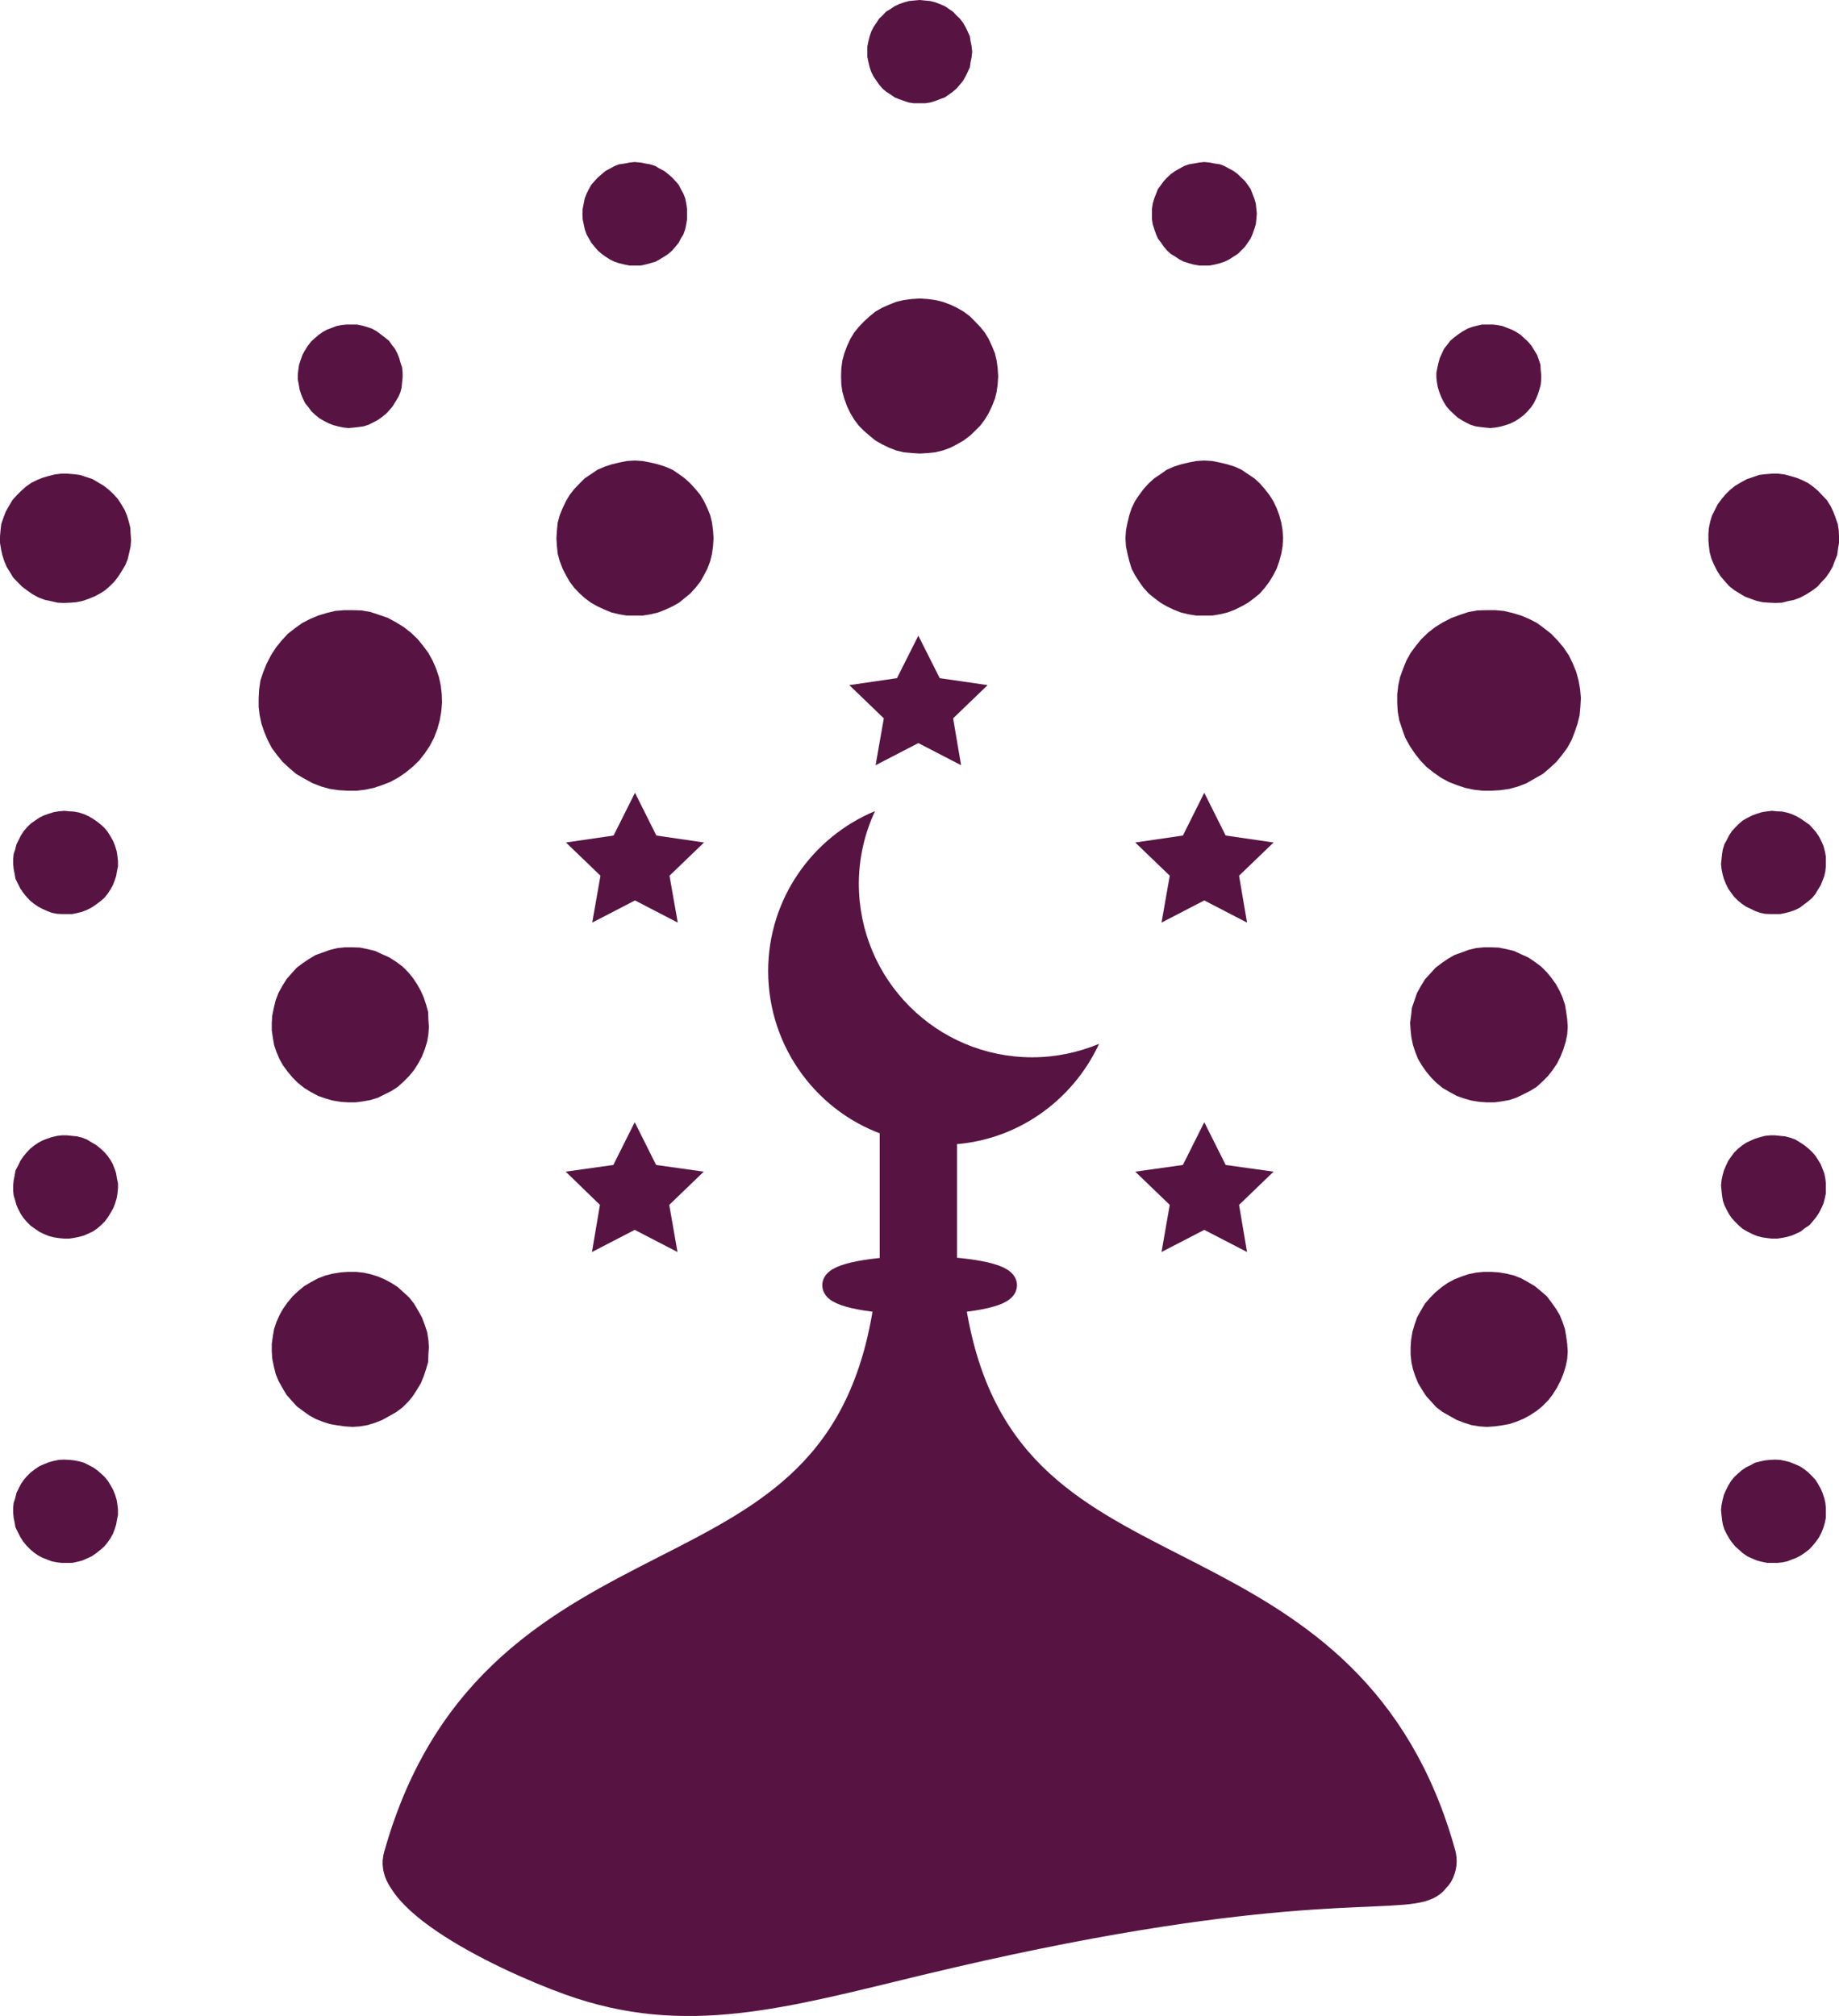 <?xml version="1.0" encoding="UTF-8"?> <svg xmlns="http://www.w3.org/2000/svg" id="_Слой_1" data-name="Слой 1" viewBox="0 0 71.39 78.27"><defs><style> .cls-1 { fill: none; stroke-width: 3px; } .cls-1, .cls-2 { stroke: #571442; stroke-miterlimit: 10; } .cls-3, .cls-2, .cls-4 { fill: #571442; } .cls-4 { fill-rule: evenodd; } </style></defs><polygon class="cls-4" points="21.6 20.9 21.62 20.59 21.65 20.29 21.73 20 21.84 19.73 21.97 19.46 22.11 19.22 22.29 18.99 22.5 18.77 22.7 18.57 22.94 18.41 23.19 18.24 23.47 18.12 23.74 18.03 24.03 17.96 24.33 17.9 24.64 17.88 24.95 17.9 25.26 17.96 25.55 18.03 25.83 18.12 26.11 18.24 26.36 18.41 26.58 18.57 26.8 18.77 27 18.99 27.19 19.22 27.33 19.46 27.46 19.73 27.57 20 27.64 20.29 27.68 20.59 27.7 20.9 27.68 21.21 27.64 21.5 27.57 21.79 27.46 22.08 27.33 22.33 27.19 22.58 27 22.82 26.8 23.04 26.58 23.22 26.36 23.4 26.11 23.54 25.83 23.67 25.55 23.78 25.26 23.85 24.95 23.9 24.64 23.9 24.33 23.9 24.03 23.85 23.74 23.78 23.47 23.67 23.19 23.54 22.94 23.4 22.7 23.22 22.5 23.04 22.29 22.82 22.11 22.58 21.97 22.33 21.84 22.08 21.73 21.79 21.65 21.5 21.62 21.21 21.6 20.9"></polygon><polygon class="cls-4" points="43.69 20.9 43.71 20.59 43.77 20.29 43.84 20 43.93 19.73 44.06 19.46 44.22 19.22 44.39 18.99 44.59 18.77 44.81 18.57 45.05 18.41 45.29 18.24 45.56 18.12 45.84 18.03 46.13 17.96 46.44 17.9 46.75 17.88 47.06 17.9 47.36 17.96 47.65 18.03 47.94 18.12 48.2 18.24 48.45 18.41 48.69 18.57 48.91 18.77 49.1 18.99 49.28 19.22 49.43 19.46 49.56 19.73 49.66 20 49.74 20.29 49.79 20.59 49.81 20.9 49.79 21.21 49.74 21.5 49.66 21.79 49.56 22.08 49.43 22.33 49.28 22.58 49.1 22.82 48.91 23.04 48.69 23.22 48.45 23.4 48.2 23.54 47.94 23.67 47.65 23.78 47.36 23.85 47.06 23.9 46.75 23.9 46.44 23.9 46.13 23.85 45.84 23.78 45.56 23.67 45.29 23.54 45.05 23.4 44.81 23.22 44.59 23.04 44.39 22.82 44.22 22.58 44.06 22.33 43.93 22.08 43.84 21.79 43.77 21.5 43.71 21.21 43.69 20.9"></polygon><polygon class="cls-4" points="44.72 8.3 44.72 8.1 44.75 7.9 44.81 7.7 44.88 7.52 44.95 7.34 45.07 7.18 45.18 7.03 45.31 6.89 45.45 6.76 45.62 6.64 45.78 6.55 45.96 6.45 46.15 6.38 46.33 6.35 46.55 6.31 46.75 6.29 46.95 6.31 47.16 6.35 47.36 6.38 47.54 6.45 47.72 6.55 47.89 6.64 48.05 6.76 48.18 6.89 48.33 7.03 48.44 7.18 48.55 7.34 48.62 7.52 48.69 7.7 48.75 7.9 48.77 8.1 48.79 8.3 48.77 8.52 48.75 8.71 48.69 8.9 48.62 9.1 48.55 9.26 48.44 9.42 48.33 9.58 48.18 9.73 48.05 9.86 47.89 9.96 47.72 10.07 47.54 10.16 47.36 10.22 47.16 10.27 46.95 10.31 46.75 10.31 46.55 10.31 46.33 10.27 46.15 10.22 45.96 10.16 45.78 10.07 45.62 9.96 45.45 9.86 45.31 9.73 45.18 9.58 45.07 9.42 44.95 9.26 44.88 9.1 44.81 8.9 44.75 8.71 44.72 8.52 44.72 8.3"></polygon><polygon class="cls-4" points="22.61 8.3 22.62 8.1 22.66 7.9 22.7 7.7 22.77 7.52 22.86 7.34 22.95 7.18 23.08 7.03 23.21 6.89 23.36 6.76 23.5 6.64 23.67 6.55 23.85 6.45 24.03 6.38 24.24 6.35 24.44 6.31 24.64 6.29 24.86 6.31 25.06 6.35 25.24 6.38 25.45 6.45 25.61 6.55 25.79 6.64 25.94 6.76 26.09 6.89 26.22 7.03 26.35 7.18 26.43 7.34 26.53 7.52 26.6 7.7 26.64 7.9 26.67 8.1 26.67 8.3 26.67 8.52 26.64 8.71 26.6 8.9 26.53 9.1 26.43 9.26 26.35 9.42 26.22 9.58 26.09 9.73 25.94 9.86 25.79 9.96 25.61 10.07 25.45 10.16 25.24 10.22 25.06 10.27 24.86 10.31 24.64 10.31 24.44 10.31 24.24 10.27 24.03 10.22 23.85 10.16 23.67 10.07 23.5 9.96 23.36 9.86 23.21 9.73 23.08 9.58 22.95 9.42 22.86 9.26 22.77 9.1 22.7 8.9 22.66 8.71 22.62 8.52 22.61 8.3"></polygon><polygon class="cls-4" points="56.79 12.86 56.97 12.76 57.16 12.69 57.36 12.64 57.54 12.6 57.74 12.6 57.95 12.6 58.13 12.62 58.33 12.66 58.51 12.73 58.69 12.8 58.86 12.89 59.03 13 59.17 13.13 59.32 13.27 59.45 13.42 59.56 13.6 59.67 13.78 59.74 13.98 59.8 14.16 59.81 14.36 59.83 14.55 59.83 14.73 59.81 14.94 59.76 15.12 59.7 15.31 59.63 15.48 59.54 15.66 59.43 15.82 59.3 15.97 59.16 16.11 58.99 16.24 58.82 16.35 58.64 16.44 58.44 16.51 58.26 16.56 58.05 16.6 57.85 16.62 57.65 16.6 57.47 16.58 57.27 16.55 57.08 16.49 56.9 16.4 56.74 16.31 56.57 16.2 56.43 16.07 56.28 15.93 56.15 15.78 56.04 15.6 55.95 15.42 55.88 15.24 55.82 15.05 55.78 14.84 55.76 14.66 55.76 14.47 55.8 14.27 55.84 14.09 55.89 13.91 55.97 13.73 56.06 13.54 56.17 13.4 56.3 13.23 56.44 13.11 56.61 12.98 56.79 12.86"></polygon><polygon class="cls-4" points="67.84 31.75 68.02 31.66 68.21 31.59 68.41 31.53 68.61 31.5 68.79 31.48 68.99 31.5 69.19 31.51 69.38 31.55 69.56 31.61 69.74 31.69 69.91 31.79 70.07 31.9 70.24 32.02 70.37 32.16 70.5 32.31 70.62 32.49 70.71 32.67 70.79 32.85 70.84 33.05 70.88 33.25 70.88 33.43 70.88 33.63 70.86 33.83 70.82 34.01 70.75 34.19 70.68 34.37 70.58 34.53 70.48 34.7 70.35 34.86 70.2 34.99 70.04 35.11 69.87 35.24 69.69 35.33 69.49 35.4 69.3 35.45 69.1 35.49 68.9 35.49 68.72 35.49 68.52 35.48 68.33 35.44 68.13 35.37 67.97 35.29 67.78 35.2 67.62 35.09 67.47 34.97 67.32 34.82 67.2 34.66 67.09 34.5 67 34.32 66.92 34.12 66.87 33.94 66.83 33.74 66.81 33.54 66.83 33.36 66.85 33.16 66.88 32.98 66.94 32.78 67.03 32.62 67.12 32.44 67.23 32.27 67.36 32.13 67.51 31.98 67.65 31.86 67.84 31.75"></polygon><polygon class="cls-4" points="1.52 31.75 1.7 31.66 1.9 31.59 2.09 31.53 2.29 31.5 2.49 31.48 2.69 31.5 2.88 31.51 3.08 31.55 3.26 31.61 3.44 31.69 3.61 31.79 3.77 31.9 3.92 32.02 4.07 32.16 4.19 32.31 4.3 32.49 4.4 32.67 4.47 32.85 4.53 33.05 4.56 33.25 4.58 33.43 4.58 33.63 4.54 33.83 4.51 34.01 4.45 34.19 4.38 34.37 4.29 34.53 4.18 34.7 4.05 34.86 3.9 34.99 3.74 35.11 3.55 35.24 3.37 35.33 3.19 35.4 2.99 35.45 2.8 35.49 2.6 35.49 2.4 35.49 2.22 35.48 2.01 35.44 1.83 35.37 1.65 35.29 1.48 35.2 1.32 35.09 1.17 34.97 1.03 34.82 .9 34.66 .79 34.5 .7 34.32 .6 34.12 .57 33.94 .53 33.74 .51 33.54 .51 33.36 .53 33.16 .59 32.98 .64 32.78 .72 32.62 .81 32.44 .92 32.27 1.04 32.13 1.19 31.98 1.36 31.86 1.52 31.75"></polygon><polygon class="cls-4" points="69.87 44.35 70.04 44.46 70.2 44.59 70.35 44.73 70.48 44.88 70.58 45.04 70.68 45.2 70.75 45.38 70.82 45.56 70.86 45.76 70.88 45.94 70.88 46.14 70.88 46.34 70.84 46.52 70.79 46.72 70.71 46.9 70.62 47.08 70.5 47.26 70.37 47.42 70.24 47.57 70.07 47.68 69.91 47.81 69.74 47.89 69.56 47.97 69.38 48.02 69.19 48.06 68.99 48.09 68.79 48.09 68.61 48.07 68.41 48.04 68.21 47.99 68.02 47.91 67.84 47.82 67.65 47.71 67.51 47.59 67.36 47.44 67.23 47.3 67.12 47.14 67.03 46.97 66.94 46.79 66.88 46.61 66.85 46.41 66.83 46.23 66.81 46.03 66.83 45.83 66.87 45.63 66.92 45.45 67 45.26 67.09 45.07 67.2 44.91 67.32 44.75 67.47 44.6 67.62 44.48 67.78 44.37 67.97 44.28 68.13 44.21 68.33 44.15 68.52 44.1 68.72 44.08 68.9 44.08 69.1 44.1 69.3 44.12 69.49 44.17 69.69 44.24 69.87 44.35"></polygon><polygon class="cls-4" points="3.55 44.35 3.74 44.46 3.9 44.59 4.05 44.73 4.18 44.88 4.29 45.04 4.38 45.2 4.45 45.38 4.51 45.56 4.54 45.76 4.58 45.94 4.58 46.14 4.56 46.34 4.53 46.52 4.47 46.72 4.4 46.9 4.3 47.08 4.19 47.26 4.07 47.42 3.92 47.57 3.77 47.7 3.61 47.81 3.44 47.89 3.26 47.97 3.08 48.02 2.88 48.06 2.69 48.09 2.49 48.09 2.29 48.07 2.09 48.04 1.9 47.99 1.7 47.91 1.52 47.82 1.36 47.71 1.19 47.59 1.04 47.44 .92 47.3 .81 47.14 .72 46.97 .64 46.79 .59 46.61 .53 46.41 .51 46.23 .51 46.03 .53 45.83 .57 45.63 .6 45.45 .7 45.26 .79 45.07 .9 44.91 1.03 44.75 1.17 44.6 1.32 44.48 1.48 44.37 1.65 44.28 1.83 44.21 2.01 44.15 2.22 44.1 2.4 44.08 2.6 44.08 2.8 44.1 2.99 44.12 3.19 44.17 3.37 44.24 3.55 44.35"></polygon><polygon class="cls-4" points="32.65 14.61 32.66 14.3 32.7 14 32.78 13.71 32.88 13.44 33.01 13.16 33.16 12.91 33.34 12.69 33.54 12.48 33.76 12.28 33.98 12.1 34.24 11.95 34.51 11.83 34.79 11.72 35.08 11.65 35.39 11.61 35.71 11.59 36.02 11.61 36.31 11.65 36.6 11.72 36.9 11.83 37.15 11.95 37.41 12.1 37.65 12.28 37.85 12.48 38.05 12.69 38.23 12.91 38.38 13.16 38.51 13.44 38.62 13.71 38.69 14 38.73 14.3 38.75 14.61 38.73 14.92 38.69 15.21 38.62 15.49 38.51 15.77 38.38 16.04 38.23 16.29 38.05 16.53 37.85 16.73 37.65 16.92 37.41 17.1 37.15 17.25 36.9 17.38 36.6 17.49 36.31 17.56 36.02 17.59 35.71 17.61 35.39 17.59 35.08 17.56 34.79 17.49 34.51 17.38 34.24 17.25 33.98 17.1 33.76 16.92 33.54 16.73 33.34 16.53 33.16 16.29 33.01 16.04 32.88 15.77 32.78 15.49 32.7 15.21 32.66 14.92 32.65 14.61"></polygon><polygon class="cls-4" points="56.02 24.16 56.35 23.99 56.68 23.87 57.01 23.76 57.36 23.7 57.71 23.69 58.05 23.69 58.38 23.72 58.72 23.8 59.05 23.9 59.36 24.03 59.67 24.19 59.94 24.39 60.22 24.61 60.46 24.86 60.69 25.13 60.9 25.44 61.06 25.77 61.19 26.09 61.28 26.42 61.34 26.76 61.37 27.1 61.35 27.45 61.32 27.77 61.24 28.1 61.13 28.42 61.01 28.73 60.84 29.04 60.64 29.31 60.42 29.58 60.16 29.82 59.89 30.05 59.57 30.23 59.26 30.41 58.92 30.54 58.59 30.63 58.24 30.68 57.89 30.7 57.56 30.7 57.21 30.66 56.88 30.59 56.55 30.48 56.24 30.36 55.93 30.19 55.66 30 55.38 29.78 55.14 29.53 54.92 29.25 54.72 28.95 54.55 28.64 54.43 28.3 54.32 27.97 54.26 27.63 54.24 27.28 54.24 26.96 54.28 26.61 54.35 26.29 54.47 25.96 54.59 25.66 54.76 25.35 54.96 25.08 55.18 24.81 55.43 24.57 55.71 24.35 56.02 24.16"></polygon><polygon class="cls-4" points="59.32 49.78 59.59 49.94 59.83 50.14 60.05 50.33 60.23 50.57 60.4 50.81 60.55 51.06 60.66 51.33 60.75 51.6 60.8 51.89 60.84 52.18 60.86 52.47 60.84 52.76 60.78 53.05 60.69 53.34 60.58 53.61 60.44 53.88 60.27 54.15 60.09 54.38 59.87 54.6 59.65 54.78 59.39 54.95 59.13 55.09 58.86 55.2 58.59 55.29 58.31 55.34 58.02 55.38 57.72 55.4 57.43 55.38 57.12 55.33 56.84 55.24 56.55 55.13 56.28 54.98 56 54.82 55.76 54.64 55.56 54.42 55.36 54.2 55.2 53.95 55.05 53.7 54.94 53.43 54.85 53.16 54.79 52.88 54.76 52.59 54.76 52.31 54.78 52.02 54.83 51.71 54.91 51.44 55.01 51.15 55.16 50.88 55.32 50.61 55.53 50.37 55.73 50.17 55.97 49.97 56.2 49.81 56.46 49.67 56.74 49.56 57.01 49.47 57.3 49.41 57.6 49.38 57.89 49.38 58.18 49.4 58.48 49.45 58.77 49.52 59.05 49.63 59.32 49.78"></polygon><polygon class="cls-4" points="33.67 2.01 33.67 1.81 33.71 1.61 33.76 1.41 33.82 1.23 33.91 1.05 34.02 .89 34.13 .72 34.26 .6 34.4 .45 34.57 .35 34.73 .24 34.9 .16 35.1 .09 35.28 .04 35.48 .02 35.71 0 35.91 .02 36.11 .04 36.31 .09 36.49 .16 36.68 .24 36.84 .35 36.99 .45 37.13 .6 37.26 .72 37.39 .89 37.48 1.05 37.57 1.23 37.65 1.41 37.68 1.61 37.72 1.81 37.74 2.01 37.72 2.21 37.68 2.4 37.65 2.61 37.57 2.79 37.48 2.97 37.39 3.13 37.26 3.29 37.13 3.44 36.99 3.56 36.84 3.67 36.68 3.78 36.49 3.85 36.31 3.92 36.11 3.98 35.91 4.01 35.71 4.01 35.48 4.01 35.28 3.98 35.1 3.92 34.9 3.85 34.73 3.78 34.57 3.67 34.4 3.56 34.26 3.44 34.13 3.29 34.02 3.13 33.91 2.97 33.82 2.79 33.76 2.61 33.71 2.4 33.67 2.21 33.67 2.01"></polygon><polygon class="cls-4" points="67.58 18.73 67.82 18.6 68.06 18.52 68.29 18.44 68.53 18.41 68.79 18.39 69.03 18.39 69.27 18.42 69.5 18.48 69.74 18.55 69.96 18.64 70.18 18.75 70.38 18.89 70.58 19.06 70.75 19.24 70.92 19.42 71.06 19.64 71.17 19.87 71.26 20.11 71.34 20.34 71.38 20.59 71.39 20.83 71.39 21.08 71.35 21.32 71.32 21.55 71.23 21.77 71.14 22.01 71.02 22.22 70.88 22.42 70.71 22.6 70.55 22.78 70.35 22.93 70.13 23.07 69.89 23.2 69.65 23.29 69.41 23.34 69.17 23.4 68.92 23.41 68.68 23.4 68.42 23.38 68.19 23.33 67.97 23.25 67.73 23.16 67.53 23.04 67.32 22.91 67.12 22.75 66.96 22.57 66.79 22.37 66.65 22.15 66.54 21.93 66.44 21.7 66.37 21.44 66.34 21.21 66.32 20.97 66.32 20.72 66.34 20.49 66.39 20.25 66.46 20.02 66.57 19.8 66.68 19.58 66.83 19.38 66.98 19.2 67.16 19.02 67.36 18.86 67.58 18.73"></polygon><polygon class="cls-4" points="69.87 56.93 70.04 57.04 70.2 57.17 70.35 57.32 70.48 57.46 70.58 57.62 70.68 57.8 70.75 57.96 70.82 58.17 70.86 58.35 70.88 58.54 70.88 58.72 70.88 58.93 70.84 59.12 70.79 59.3 70.71 59.5 70.62 59.68 70.5 59.85 70.37 60.01 70.24 60.15 70.07 60.28 69.91 60.39 69.74 60.48 69.56 60.55 69.38 60.62 69.19 60.66 68.99 60.68 68.79 60.68 68.61 60.68 68.41 60.64 68.21 60.59 68.02 60.51 67.84 60.43 67.65 60.3 67.51 60.17 67.36 60.04 67.23 59.88 67.12 59.72 67.03 59.56 66.94 59.38 66.88 59.19 66.85 59.01 66.83 58.82 66.81 58.62 66.83 58.43 66.87 58.24 66.92 58.04 67 57.86 67.09 57.68 67.2 57.5 67.32 57.35 67.47 57.21 67.62 57.08 67.78 56.97 67.97 56.88 68.13 56.79 68.33 56.74 68.52 56.7 68.72 56.68 68.9 56.67 69.1 56.68 69.3 56.72 69.49 56.77 69.69 56.85 69.87 56.93"></polygon><polygon class="cls-4" points="14.62 12.86 14.78 12.98 14.95 13.11 15.1 13.23 15.22 13.4 15.33 13.54 15.43 13.73 15.5 13.91 15.55 14.09 15.61 14.27 15.63 14.47 15.63 14.66 15.61 14.84 15.59 15.05 15.54 15.24 15.46 15.42 15.35 15.6 15.24 15.78 15.11 15.93 14.98 16.07 14.82 16.2 14.66 16.31 14.49 16.4 14.31 16.49 14.13 16.55 13.92 16.58 13.74 16.6 13.54 16.62 13.34 16.6 13.15 16.56 12.95 16.51 12.77 16.44 12.59 16.35 12.4 16.24 12.24 16.11 12.09 15.97 11.98 15.82 11.85 15.66 11.76 15.48 11.69 15.31 11.63 15.12 11.6 14.94 11.56 14.73 11.56 14.55 11.58 14.36 11.61 14.16 11.67 13.98 11.74 13.78 11.84 13.6 11.94 13.44 12.07 13.27 12.22 13.13 12.37 13 12.53 12.89 12.69 12.8 12.88 12.73 13.06 12.66 13.26 12.62 13.45 12.6 13.65 12.6 13.85 12.6 14.05 12.64 14.23 12.69 14.44 12.76 14.62 12.86"></polygon><polygon class="cls-4" points="12.07 49.78 12.35 49.63 12.64 49.52 12.92 49.45 13.23 49.4 13.52 49.38 13.81 49.38 14.1 49.41 14.38 49.47 14.67 49.56 14.93 49.67 15.19 49.81 15.44 49.97 15.66 50.17 15.88 50.37 16.07 50.61 16.23 50.88 16.38 51.15 16.49 51.44 16.58 51.71 16.63 52.02 16.65 52.31 16.63 52.59 16.62 52.88 16.54 53.16 16.45 53.43 16.34 53.7 16.19 53.95 16.03 54.2 15.85 54.42 15.63 54.64 15.39 54.82 15.11 54.98 14.84 55.13 14.56 55.24 14.27 55.33 13.98 55.38 13.69 55.4 13.39 55.38 13.1 55.34 12.81 55.29 12.53 55.2 12.25 55.09 12 54.95 11.76 54.78 11.52 54.6 11.32 54.38 11.12 54.15 10.96 53.88 10.81 53.61 10.7 53.34 10.63 53.05 10.57 52.76 10.55 52.47 10.55 52.18 10.59 51.89 10.64 51.6 10.73 51.33 10.85 51.06 10.99 50.81 11.16 50.57 11.36 50.33 11.56 50.14 11.8 49.94 12.07 49.78"></polygon><polygon class="cls-4" points="15.37 24.16 15.68 24.35 15.96 24.57 16.21 24.81 16.43 25.08 16.63 25.35 16.8 25.66 16.93 25.96 17.04 26.29 17.11 26.61 17.15 26.96 17.16 27.28 17.13 27.63 17.07 27.97 16.98 28.3 16.85 28.64 16.69 28.95 16.49 29.25 16.27 29.53 16.01 29.78 15.74 30 15.46 30.19 15.15 30.36 14.84 30.48 14.51 30.59 14.18 30.66 13.85 30.7 13.5 30.7 13.15 30.68 12.81 30.63 12.48 30.54 12.14 30.41 11.81 30.23 11.5 30.05 11.23 29.82 10.97 29.58 10.75 29.31 10.55 29.04 10.39 28.73 10.26 28.42 10.15 28.1 10.08 27.77 10.04 27.45 10.04 27.1 10.06 26.76 10.11 26.42 10.22 26.09 10.35 25.77 10.52 25.44 10.72 25.13 10.94 24.86 11.17 24.61 11.45 24.39 11.73 24.19 12.04 24.03 12.35 23.9 12.68 23.8 13.01 23.72 13.36 23.69 13.69 23.69 14.03 23.7 14.38 23.76 14.71 23.87 15.06 23.99 15.37 24.16"></polygon><polygon class="cls-4" points="15.11 37.17 15.39 37.35 15.63 37.53 15.85 37.75 16.03 37.97 16.19 38.21 16.34 38.48 16.45 38.73 16.54 39 16.62 39.29 16.63 39.58 16.65 39.87 16.63 40.16 16.58 40.45 16.49 40.74 16.38 41.02 16.23 41.3 16.07 41.55 15.88 41.78 15.66 42 15.44 42.2 15.19 42.36 14.93 42.49 14.67 42.62 14.38 42.71 14.1 42.76 13.81 42.8 13.52 42.8 13.23 42.78 12.92 42.73 12.64 42.65 12.35 42.55 12.07 42.4 11.81 42.24 11.56 42.04 11.36 41.84 11.16 41.6 10.99 41.37 10.85 41.12 10.73 40.84 10.64 40.57 10.59 40.28 10.55 40 10.55 39.71 10.57 39.42 10.63 39.13 10.7 38.84 10.81 38.55 10.96 38.28 11.12 38.02 11.32 37.79 11.52 37.57 11.76 37.39 12 37.23 12.25 37.08 12.53 36.98 12.81 36.88 13.1 36.81 13.39 36.78 13.69 36.78 13.98 36.79 14.27 36.85 14.56 36.92 14.84 37.05 15.11 37.17"></polygon><polygon class="cls-4" points="59.32 37.17 59.59 37.35 59.83 37.53 60.05 37.75 60.23 37.97 60.4 38.21 60.55 38.48 60.66 38.73 60.75 39 60.8 39.29 60.84 39.58 60.86 39.87 60.84 40.16 60.78 40.45 60.69 40.74 60.58 41.02 60.44 41.3 60.27 41.55 60.09 41.78 59.87 42 59.65 42.2 59.39 42.36 59.13 42.49 58.86 42.62 58.59 42.71 58.31 42.76 58.02 42.8 57.72 42.8 57.43 42.78 57.12 42.73 56.84 42.65 56.55 42.55 56.28 42.4 56 42.24 55.76 42.04 55.56 41.84 55.36 41.6 55.2 41.37 55.05 41.12 54.94 40.84 54.85 40.57 54.79 40.28 54.76 40 54.74 39.71 54.78 39.42 54.81 39.13 54.91 38.84 55.01 38.55 55.16 38.28 55.32 38.02 55.53 37.79 55.73 37.57 55.97 37.39 56.2 37.23 56.46 37.08 56.74 36.98 57.01 36.88 57.3 36.81 57.6 36.78 57.89 36.78 58.18 36.79 58.48 36.85 58.77 36.92 59.05 37.05 59.32 37.17"></polygon><polygon class="cls-4" points="1.52 56.93 1.7 56.85 1.9 56.77 2.09 56.72 2.29 56.68 2.49 56.67 2.69 56.68 2.88 56.7 3.08 56.74 3.26 56.79 3.44 56.88 3.61 56.97 3.77 57.08 3.92 57.21 4.07 57.35 4.19 57.5 4.3 57.68 4.4 57.86 4.47 58.04 4.53 58.24 4.56 58.43 4.58 58.62 4.58 58.82 4.54 59.01 4.51 59.19 4.45 59.38 4.38 59.56 4.29 59.72 4.18 59.88 4.05 60.04 3.9 60.17 3.74 60.3 3.55 60.43 3.37 60.51 3.19 60.59 2.99 60.64 2.8 60.68 2.6 60.68 2.4 60.68 2.22 60.66 2.01 60.62 1.83 60.55 1.65 60.48 1.48 60.39 1.32 60.28 1.17 60.15 1.03 60.01 .9 59.85 .79 59.68 .7 59.5 .6 59.3 .57 59.12 .53 58.93 .51 58.72 .51 58.54 .53 58.35 .59 58.17 .64 57.96 .72 57.8 .81 57.62 .92 57.46 1.04 57.32 1.19 57.17 1.36 57.04 1.52 56.93"></polygon><polygon class="cls-4" points="3.81 18.73 4.03 18.86 4.23 19.02 4.42 19.2 4.58 19.38 4.71 19.58 4.84 19.8 4.93 20.02 5 20.25 5.06 20.49 5.07 20.72 5.09 20.97 5.07 21.21 5.02 21.44 4.96 21.7 4.87 21.93 4.74 22.15 4.6 22.37 4.45 22.57 4.27 22.75 4.09 22.91 3.89 23.04 3.66 23.16 3.44 23.25 3.21 23.33 2.97 23.38 2.73 23.4 2.47 23.41 2.24 23.4 1.98 23.34 1.74 23.29 1.5 23.2 1.26 23.07 1.06 22.93 .86 22.78 .68 22.6 .51 22.42 .39 22.22 .26 22.01 .16 21.77 .09 21.55 .04 21.32 0 21.08 0 20.83 .02 20.59 .05 20.34 .13 20.11 .22 19.87 .35 19.64 .48 19.42 .64 19.24 .82 19.06 1.01 18.89 1.21 18.75 1.43 18.64 1.65 18.55 1.89 18.48 2.13 18.42 2.37 18.39 2.62 18.39 2.86 18.41 3.1 18.44 3.35 18.52 3.59 18.6 3.81 18.73"></polygon><polygon class="cls-3" points="25.84 35.13 24.64 34.5 23.44 35.13 23.67 33.81 22.7 32.87 24.04 32.68 24.64 31.48 25.24 32.68 26.58 32.87 25.61 33.81 25.84 35.13"></polygon><polygon class="cls-3" points="25.85 47.91 24.65 47.29 23.45 47.91 23.68 46.59 22.71 45.66 24.05 45.47 24.65 44.26 25.25 45.47 26.59 45.66 25.62 46.59 25.85 47.91"></polygon><polygon class="cls-3" points="47.95 48.09 46.75 47.47 45.55 48.09 45.78 46.77 44.81 45.84 46.15 45.65 46.75 44.44 47.36 45.65 48.69 45.84 47.73 46.77 47.95 48.09"></polygon><polygon class="cls-3" points="47.95 35.32 46.74 34.7 45.54 35.32 45.77 34 44.8 33.07 46.14 32.87 46.74 31.67 47.34 32.87 48.69 33.07 47.72 34 47.95 35.32"></polygon><polygon class="cls-3" points="36.9 29.02 35.69 28.4 34.49 29.02 34.72 27.7 33.75 26.77 35.09 26.57 35.69 25.37 36.3 26.57 37.64 26.77 36.67 27.7 36.9 29.02"></polygon><path class="cls-2" d="m36.76,49.37c-.03.42-.08.83-.13,1.22-1,7.75-5.47,10.04-9.84,12.27-3.93,2.01-7.64,3.89-9.28,9.79-.15.55-.73.88-1.29.76h0c-.62-.14-1-.78-.82-1.39,1.91-6.8,6.4-9.08,10.39-11.12,4.07-2.07,7.73-3.94,8.64-10.32.06-.38.1-.78.13-1.2.02-.01.06-.01.09-.01.32-.02.66-.03,1.02-.03.39,0,.76.02,1.11.04Z"></path><path class="cls-2" d="m56,71.93c-.16-.57-.34-1.11-.53-1.61-2.13-5.55-6.2-7.62-9.86-9.49-4.06-2.07-7.71-3.93-8.64-10.26-.05-.38-.1-.78-.13-1.2-.36-.02-.76-.04-1.18-.04-.36,0-.7.01-1.02.03.03.42.06.84.13,1.23,1.01,7.7,5.47,9.98,9.83,12.21,1.5.77,2.98,1.51,4.31,2.48-3.08-1.13-7.89-1.85-13.29-1.85-9.31,0-16.86,2.15-16.86,4.8,0,.46.23.9.65,1.31-1.72.62-3.03,1.31-3.72,2.03-1.7,1.79,3.7,4.42,6.43,5.4,4.48,1.61,8.24.51,13.59-.78,13.3-3.2,17.89-2.42,19.47-2.85.17-.05.31-.11.41-.19.04-.03.07-.06.1-.09.05-.06.1-.12.15-.17.03-.04.05-.07.07-.1.14-.26.18-.56.09-.86Zm-3.68-3.03s-.02-.03-.02-.04c.01,0,.03.01.04.01,0,.01-.01.02-.02.03Z"></path><path class="cls-2" d="m52.34,68.87s-.01.02-.02.03c0-.02-.02-.03-.02-.04.01,0,.03.01.04.01Z"></path><path class="cls-4" d="m42.66,40.54c-1.03,2.21-3.22,3.79-5.8,3.9-.04,0-.08.01-.12,0-.07.01-.13.01-.19.01-.65,0-1.3-.09-1.89-.27-.06-.01-.11-.03-.17-.06-2.71-.86-4.67-3.42-4.67-6.42,0-2.8,1.72-5.2,4.15-6.21-.4.85-.63,1.82-.63,2.82,0,3.72,3.01,6.74,6.73,6.74.92,0,1.79-.19,2.59-.52Z"></path><line class="cls-1" x1="35.65" y1="49.97" x2="35.65" y2="43.17"></line><polygon class="cls-3" points="26.3 48.61 24.64 47.75 22.98 48.61 23.29 46.78 21.96 45.49 23.81 45.23 24.64 43.57 25.47 45.23 27.32 45.49 25.98 46.78 26.3 48.61"></polygon><polygon class="cls-3" points="26.31 35.82 24.65 34.96 22.99 35.82 23.31 34 21.97 32.71 23.82 32.44 24.65 30.78 25.48 32.44 27.33 32.71 25.99 34 26.31 35.82"></polygon><polygon class="cls-3" points="37.31 29.71 35.65 28.85 33.99 29.71 34.31 27.89 32.97 26.6 34.82 26.33 35.65 24.68 36.48 26.33 38.34 26.6 37 27.89 37.31 29.71"></polygon><polygon class="cls-3" points="48.41 35.82 46.75 34.96 45.09 35.82 45.41 34 44.07 32.71 45.92 32.44 46.75 30.78 47.58 32.44 49.44 32.71 48.1 34 48.41 35.82"></polygon><polygon class="cls-3" points="48.41 48.61 46.75 47.75 45.09 48.61 45.41 46.78 44.07 45.49 45.92 45.23 46.75 43.57 47.58 45.23 49.44 45.49 48.1 46.78 48.41 48.61"></polygon><path class="cls-2" d="m52.34,68.87s-.01.02-.02.03c0-.02-.02-.03-.02-.04.01,0,.03.01.04.01Z"></path><path class="cls-2" d="m52.34,68.87s-.01.02-.02.03c0-.02-.02-.03-.02-.04.01,0,.03.01.04.01Z"></path><ellipse class="cls-2" cx="35.49" cy="62.44" rx="10.39" ry="2.87"></ellipse><ellipse class="cls-2" cx="35.62" cy="58.67" rx="2.41" ry="2.74"></ellipse><ellipse class="cls-2" cx="35.7" cy="49.9" rx="3.28" ry=".63"></ellipse></svg> 